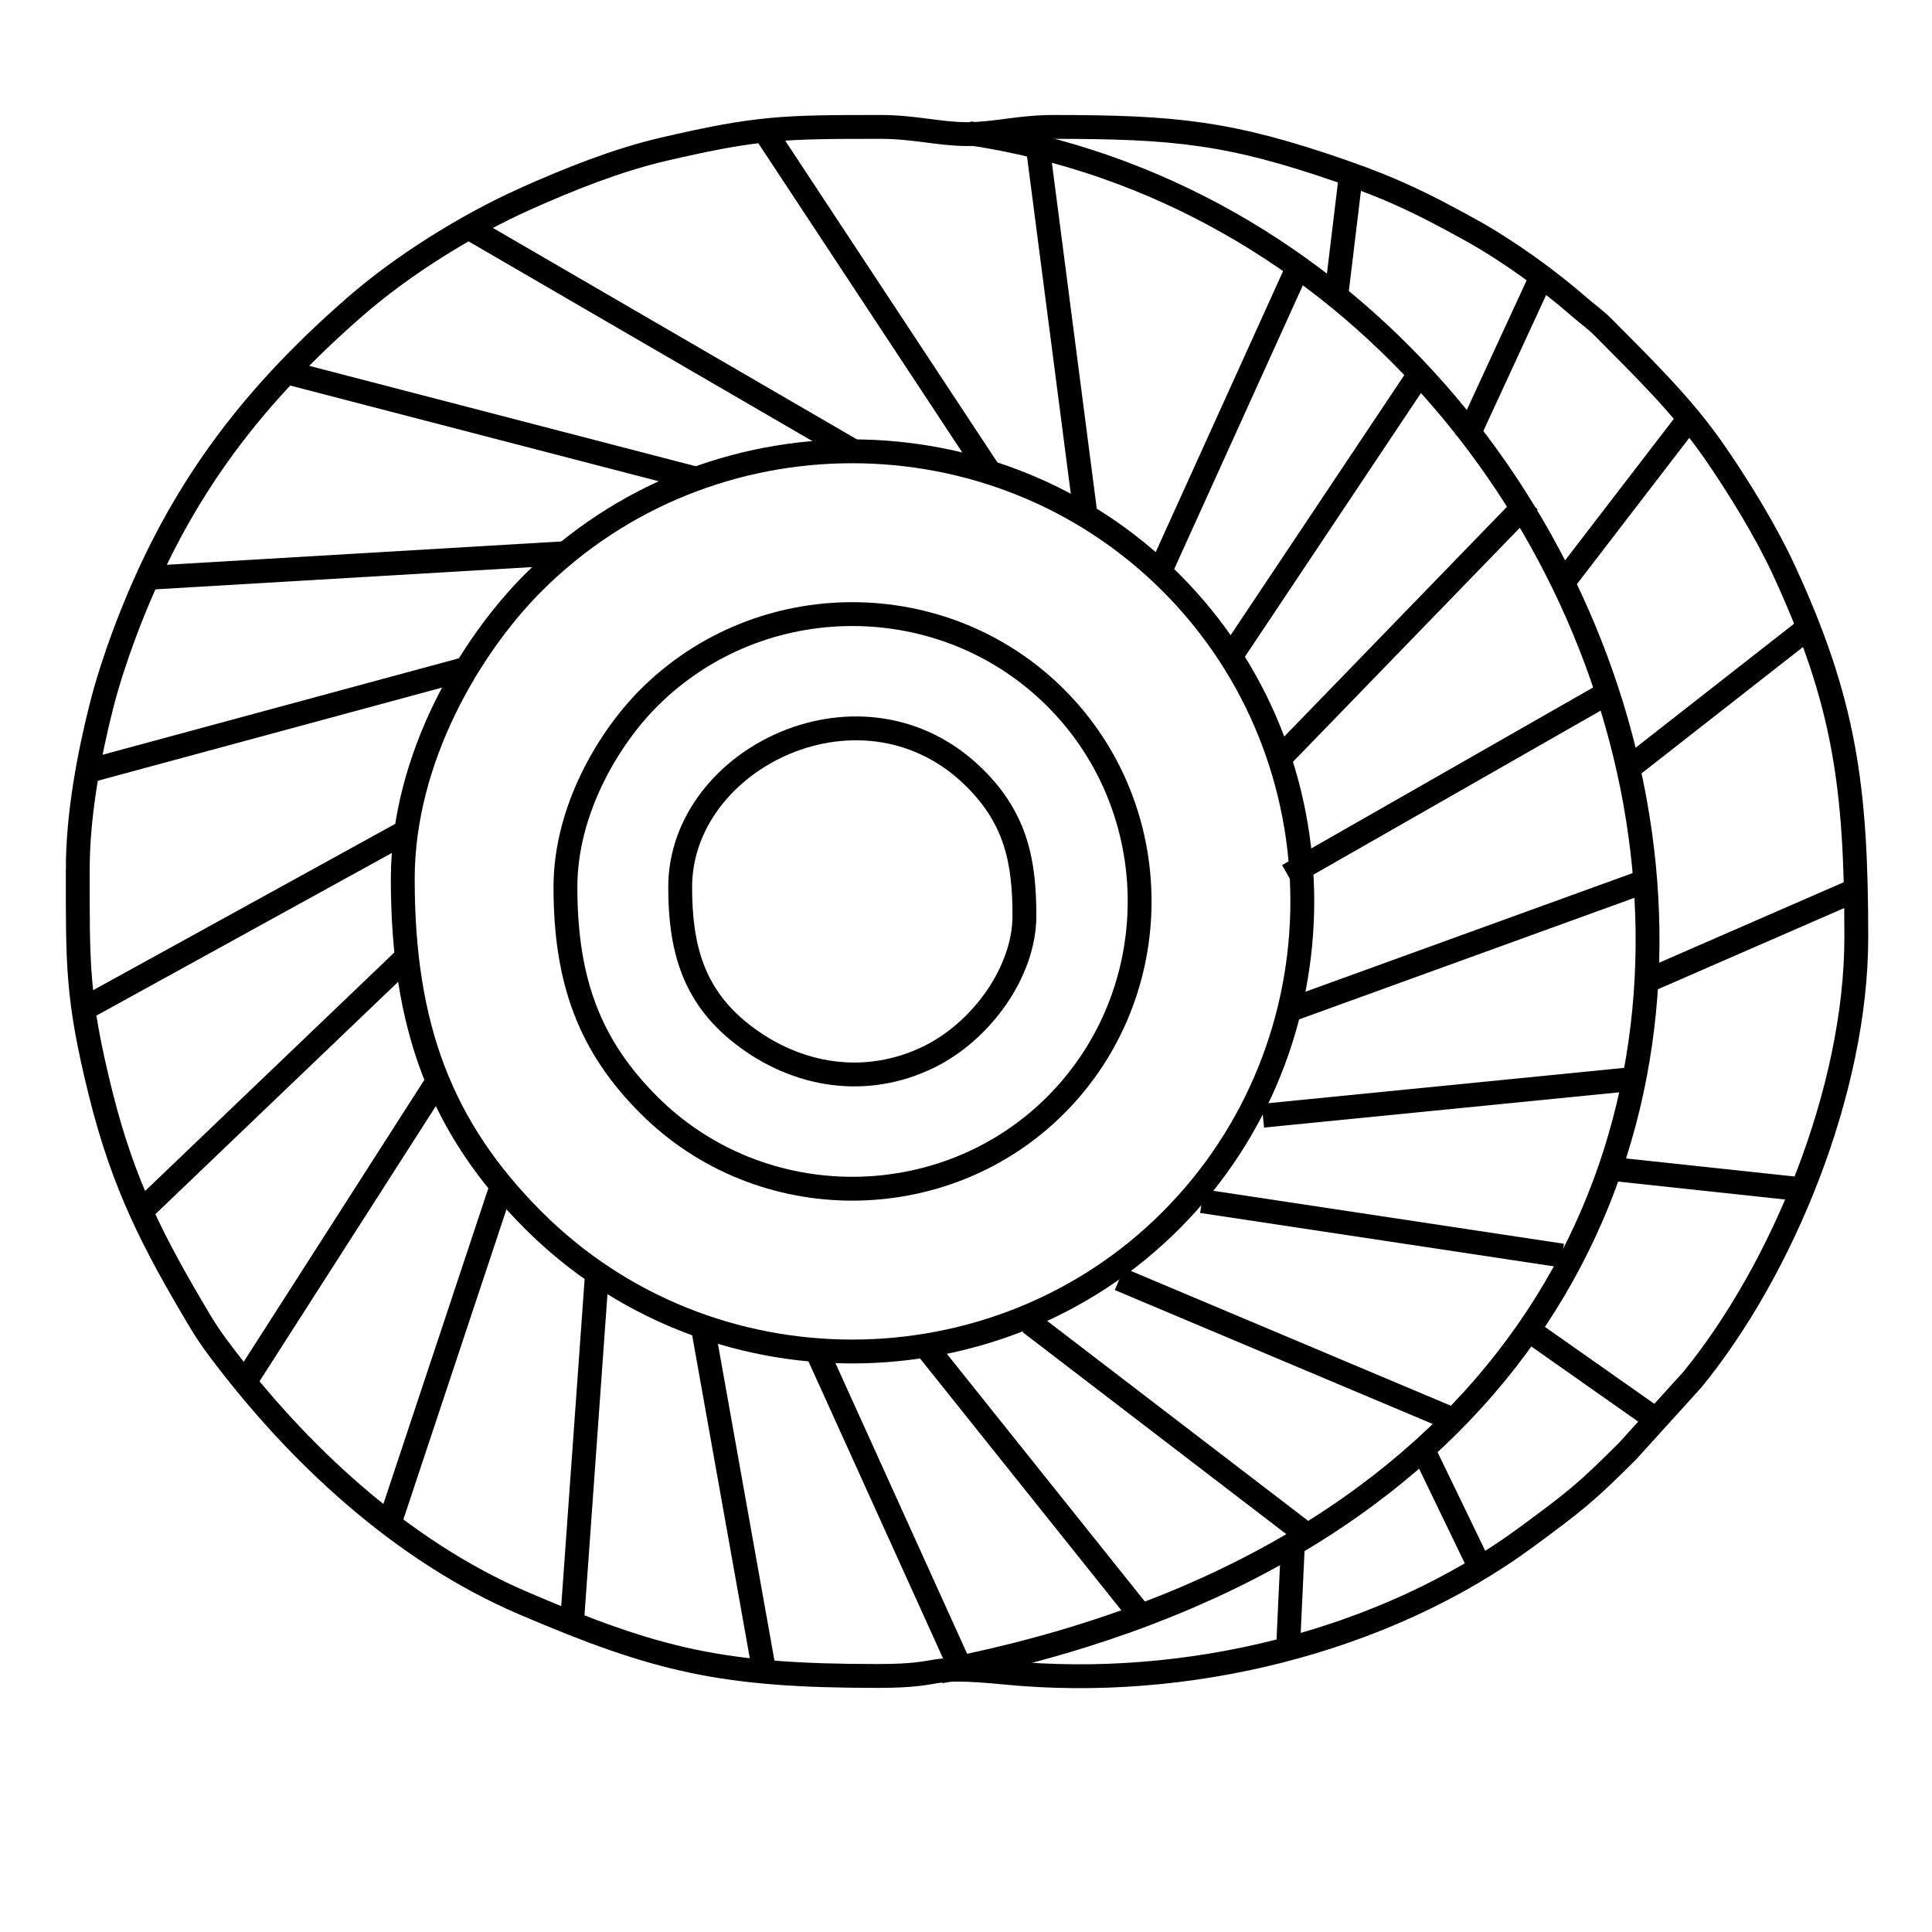 <?xml version="1.0" encoding="UTF-8"?>
<!DOCTYPE svg PUBLIC "-//W3C//DTD SVG 1.1//EN" "http://www.w3.org/Graphics/SVG/1.1/DTD/svg11.dtd">
<!-- Creator: CorelDRAW 2019 (64 Bit) -->
<svg xmlns="http://www.w3.org/2000/svg" xml:space="preserve" width="114.3mm" height="114.3mm" version="1.1" style="shape-rendering:geometricPrecision; text-rendering:geometricPrecision; image-rendering:optimizeQuality; fill-rule:evenodd; clip-rule:evenodd"
viewBox="0 0 11430 11430"
 xmlns:xlink="http://www.w3.org/1999/xlink">
 <defs>
  <style type="text/css">
   <![CDATA[
    .str1 {stroke:black;stroke-width:141.11;stroke-miterlimit:22.926}
    .str0 {stroke:black;stroke-width:141.11;stroke-miterlimit:22.926}
    .fil0 {fill:none}
   ]]>
  </style>
 </defs>
 <g id="Camada_x0020_1">
  <path class="fil0 str0" d="M460.1 5142.13c0,561.73 -5.91,760.1 135.5,1328.26 134.3,539.56 312.2,883.57 586.79,1343.7 33.95,56.93 67.72,107.21 110.89,164.89 464.69,621.06 1083.39,1197.77 1803.42,1505.93 792.64,339.23 1176.7,430.34 2094.1,430.34 434.86,0 252.46,-68.83 761.74,-19.25 1057.49,102.96 2230.22,-176.89 3081.3,-804.76 285.36,-210.55 346.84,-258.03 595.98,-507.16l383.25 -422.87c533.66,-653.6 969.13,-1712.24 969.13,-2616 0,-888.71 -67.57,-1393.71 -431.26,-2178.08 -105.26,-227.06 -266.82,-489.14 -408.63,-694.48 -187.75,-271.83 -423.32,-499.23 -650.2,-728.7 -59.13,-59.78 -88.12,-75.41 -148.11,-127.68 -187.62,-163.49 -426.87,-335.87 -646.14,-456.97 -277.82,-153.47 -457.04,-241.39 -757.41,-345.72 -664.01,-230.64 -989.43,-262.71 -1710.16,-262.71 -198.14,0 -343.57,42.42 -509.14,42.42 -165.57,0 -310.99,-42.42 -509.13,-42.42 -570.85,0 -723.84,0.95 -1288.7,132.62 -275.04,64.12 -560.45,178.72 -811.83,291.27 -347.43,155.55 -727.58,392.25 -1013.19,641.51 -645.51,563.33 -1066.95,1138.71 -1365.84,1943.53 -45.2,121.65 -96.47,275.39 -132.67,418.89 -69.81,276.59 -139.69,634.11 -139.69,963.44z"/>
  <path class="fil0 str0" d="M3345.21 5248.19c0,558.3 144.92,940.63 493.12,1288.85 663.78,663.78 1751.96,657.79 2408.09,0.13 661,-662.53 661.33,-1746.62 -0.12,-2408.09 -661.33,-661.3 -1746.65,-661.3 -2407.97,0 -234.75,234.74 -493.12,660.54 -493.12,1119.11z"/>
  <path class="fil0 str0" d="M4024.04 5248.19c0,354.07 74.07,640.08 363.26,867.16 328.16,257.65 740.33,317.89 1108.27,137.68 311.52,-152.59 565.01,-504.42 565.01,-835.11 0,-315.98 -47.3,-568.76 -290.82,-812.31 -655.16,-655.16 -1745.72,-127.46 -1745.72,642.58z"/>
  <path class="fil0 str0" d="M2382.82 5200.21c0,874.62 227.04,1473.57 772.52,2019.09 1039.87,1039.87 2744.6,1030.49 3772.49,0.2 1035.52,-1037.91 1036.03,-2736.23 -0.19,-3772.49 -1036.02,-1035.98 -2736.27,-1035.98 -3772.3,0 -367.75,367.76 -772.52,1034.81 -772.52,1753.2z"/>
  <path class="fil0 str1" d="M5731.78 788.05c4477.15,667.89 6230.46,7860.5 -169.73,9100.79"/>
  <line class="fil0 str1" x1="2411.78" y1="4914.15" x2="523.74" y2= "5953.64" />
  <line class="fil0 str1" x1="2408.78" y1="5659.95" x2="833.96" y2= "7167.04" />
  <line class="fil0 str1" x1="2588.08" y1="6398.21" x2="1425.33" y2= "8212.94" />
  <line class="fil0 str1" x1="2975.11" y1="6995.07" x2="2295.1" y2= "9040.26" />
  <line class="fil0 str1" x1="3532.37" y1="7527.01" x2="3382.4" y2= "9622.37" />
  <line class="fil0 str1" x1="4161.91" y1="7873.18" x2="4525.41" y2= "9910.24" />
  <line class="fil0 str1" x1="4840.79" y1="8010.62" x2="5693.81" y2= "9893.32" />
  <line class="fil0 str1" x1="5498.41" y1="7993.21" x2="6760.66" y2= "9572.2" />
  <line class="fil0 str1" x1="6092.42" y1="7824.96" x2="7742.74" y2= "9088.97" />
  <line class="fil0 str1" x1="6622.77" y1="7567.07" x2="8608.97" y2= "8403.86" />
  <line class="fil0 str1" x1="7110.7" y1="7106.16" x2="9241.81" y2= "7428.02" />
  <line class="fil0 str1" x1="7471.33" y1="6600.67" x2="9616.07" y2= "6387.76" />
  <line class="fil0 str1" x1="7662.25" y1="5964.24" x2="9688.49" y2= "5229.68" />
  <line class="fil0 str1" x1="7619.83" y1="5179.33" x2="9491.44" y2= "4110.54" />
  <line class="fil0 str1" x1="7598.62" y1="4458.03" x2="9045.92" y2= "2964.88" />
  <line class="fil0 str1" x1="7283.6" y1="3880.43" x2="8427.37" y2= "2167.23" />
  <line class="fil0 str1" x1="6876.79" y1="3350.25" x2="7683.54" y2= "1570.61" />
  <line class="fil0 str1" x1="2781.3" y1="3949.7" x2="529.17" y2= "4559.31" />
  <line class="fil0 str1" x1="3348.57" y1="3272.38" x2="873.76" y2= "3418.58" />
  <line class="fil0 str1" x1="4119.06" y1="2832.1" x2="1722.31" y2= "2209.45" />
  <line class="fil0 str1" x1="5067.32" y1="2679.71" x2="2764.37" y2= "1341.98" />
  <line class="fil0 str1" x1="5863.14" y1="2806.74" x2="4522.53" y2= "774.15" />
  <line class="fil0 str1" x1="6421.98" y1="3043.77" x2="6134.77" y2= "830.26" />
  <line class="fil0 str1" x1="9236.22" y1="3461.03" x2="9989.17" y2= "2481.01" />
  <line class="fil0 str1" x1="8674.63" y1="2600.44" x2="9122.78" y2= "1629.82" />
  <line class="fil0 str1" x1="7903.63" y1="1765.32" x2="7996.76" y2= "994.83" />
  <line class="fil0 str1" x1="9639.28" y1="4542.38" x2="10668.74" y2= "3736.75" />
  <line class="fil0 str1" x1="9723.94" y1="5812.4" x2="10939.15" y2= "5282.72" />
  <line class="fil0 str1" x1="9512.28" y1="6913" x2="10648.3" y2= "7034.86" />
  <line class="fil0 str1" x1="9021.22" y1="7852.81" x2="9804.87" y2= "8403.83" />
  <line class="fil0 str1" x1="8404.74" y1="8546.03" x2="8745.99" y2= "9252.41" />
  <line class="fil0 str1" x1="7649.66" y1="9122.81" x2="7619.83" y2= "9761.56" />
 </g>
</svg>

